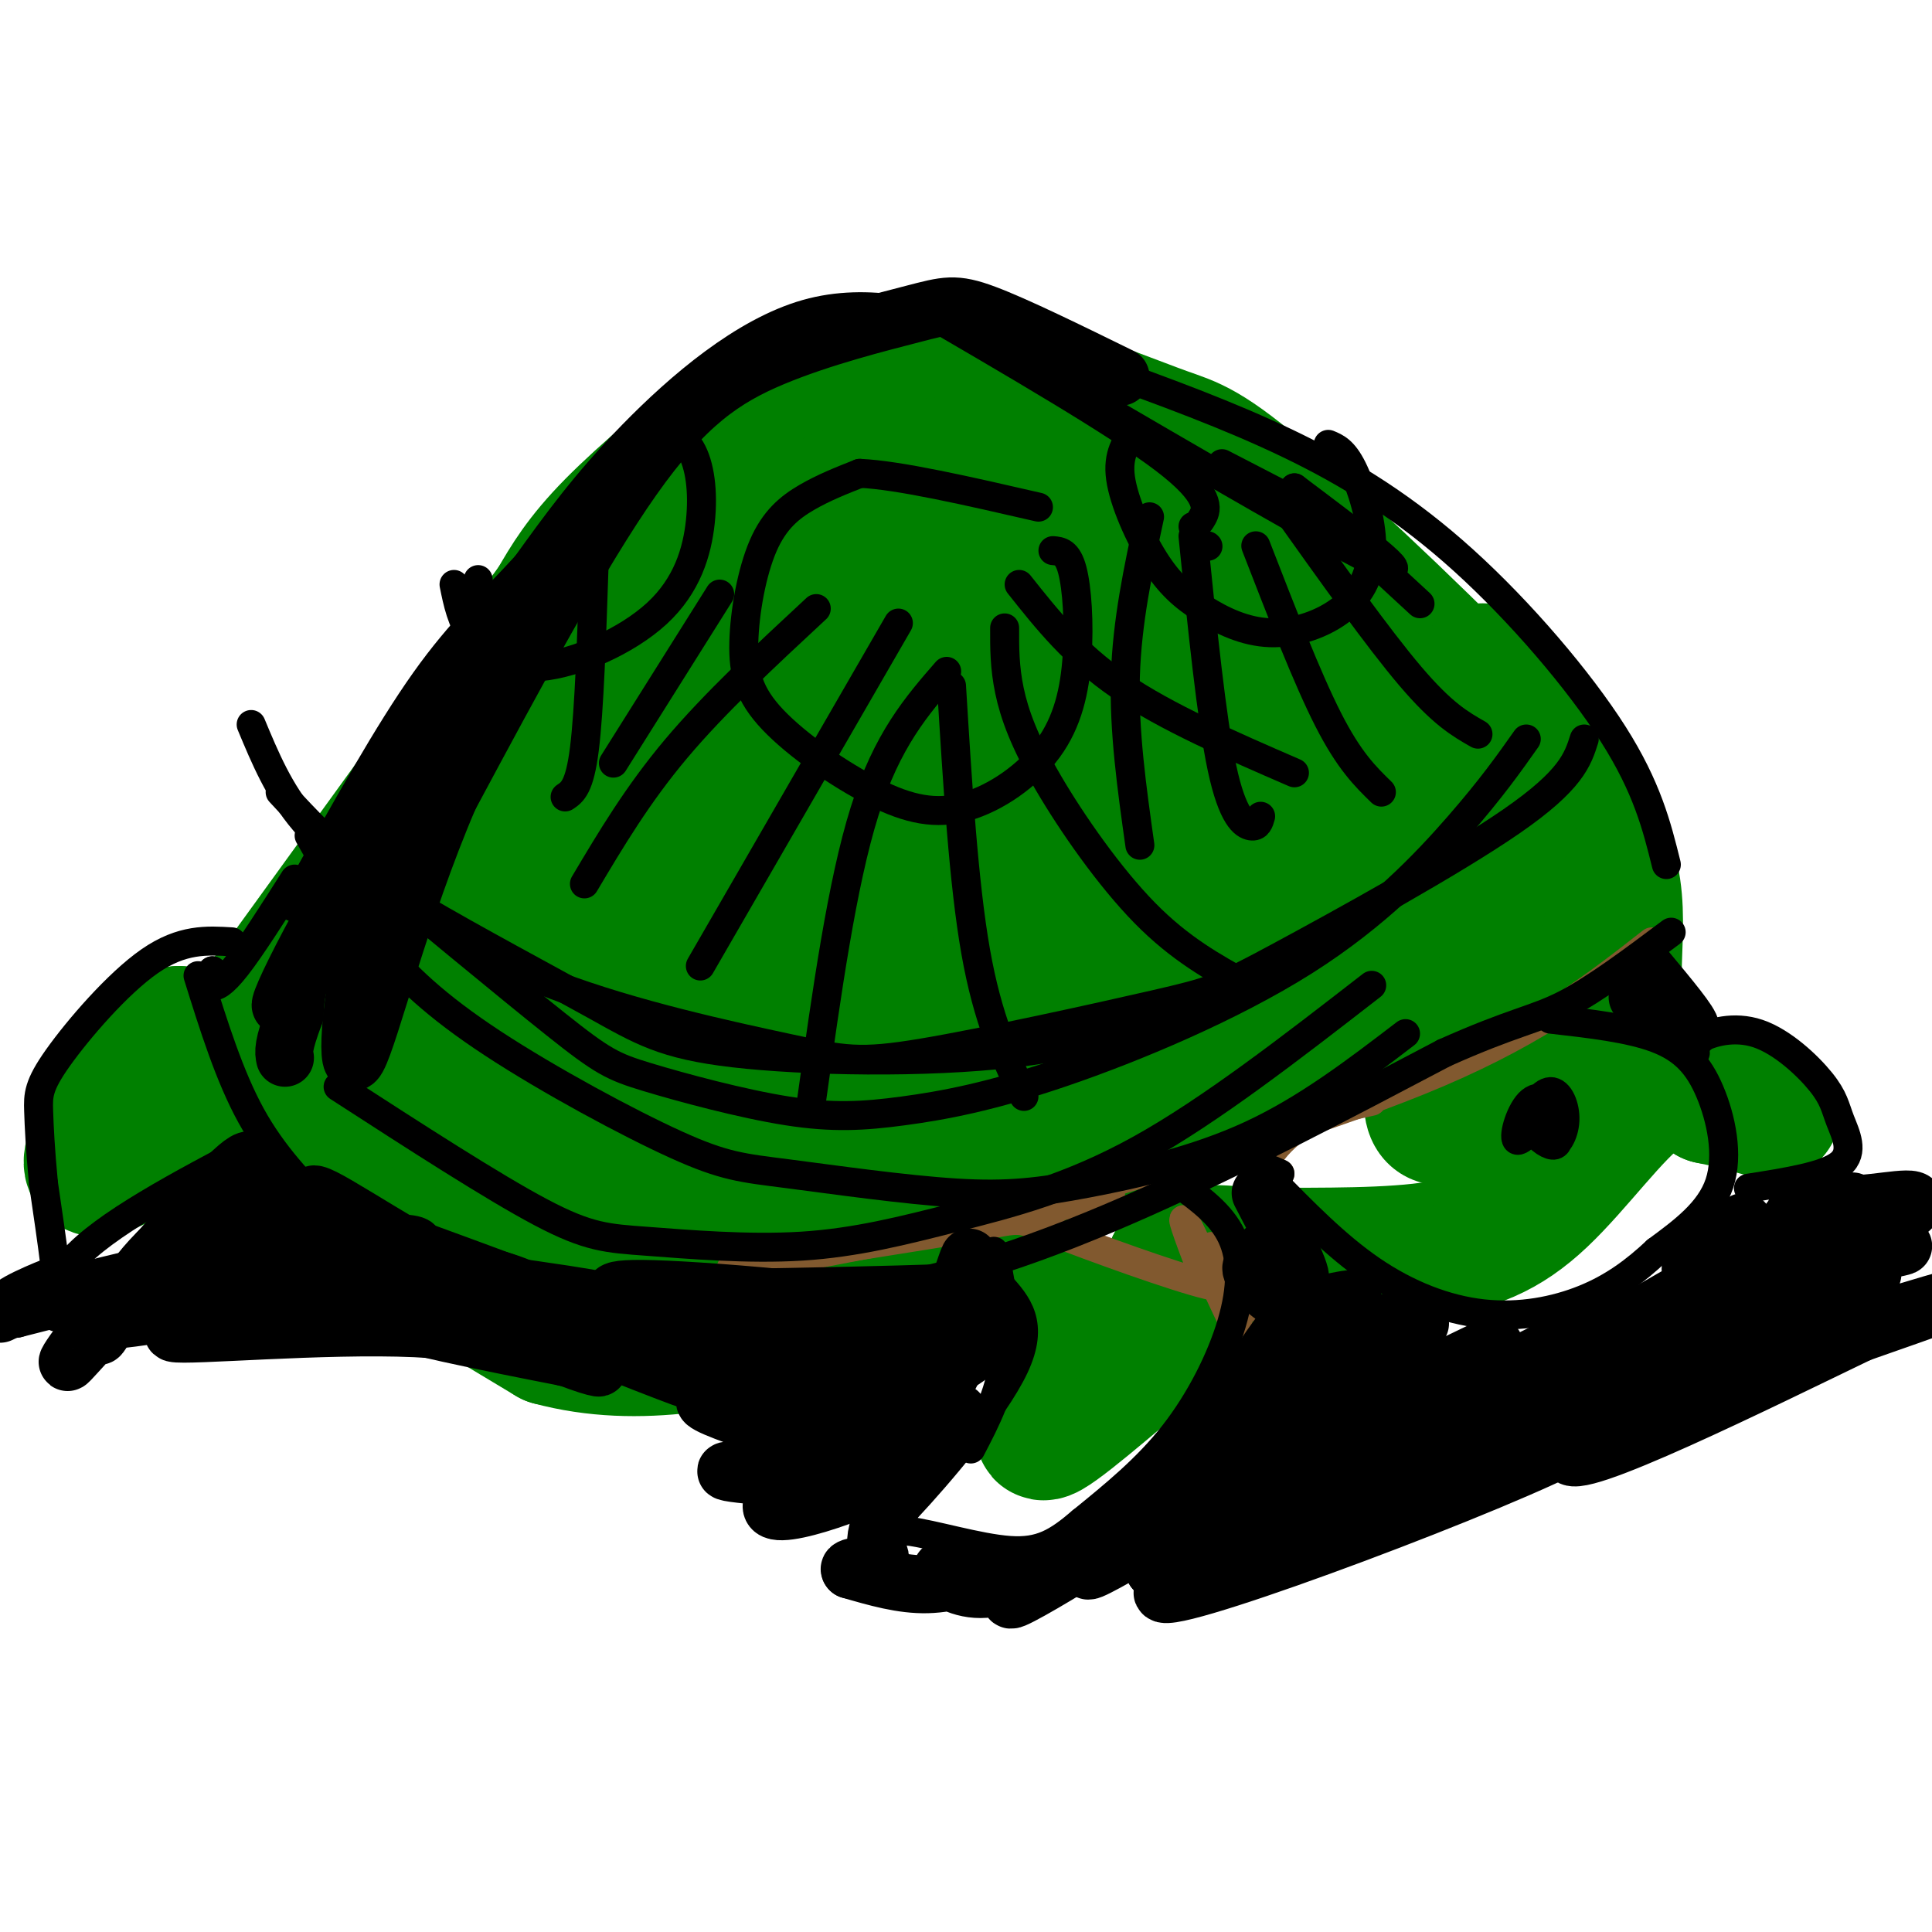 <svg viewBox='0 0 400 400' version='1.1' xmlns='http://www.w3.org/2000/svg' xmlns:xlink='http://www.w3.org/1999/xlink'><g fill='none' stroke='rgb(0,128,0)' stroke-width='28' stroke-linecap='round' stroke-linejoin='round'><path d='M321,167c0.682,-2.344 1.365,-4.688 -10,-17c-11.365,-12.312 -34.777,-34.592 -48,-46c-13.223,-11.408 -16.257,-11.944 -22,-14c-5.743,-2.056 -14.196,-5.631 -23,-8c-8.804,-2.369 -17.958,-3.533 -28,-3c-10.042,0.533 -20.970,2.761 -27,4c-6.030,1.239 -7.162,1.487 -13,6c-5.838,4.513 -16.382,13.289 -23,20c-6.618,6.711 -9.309,11.355 -12,16'/><path d='M115,125c-11.667,16.000 -34.833,48.000 -58,80'/><path d='M57,205c-13.000,14.833 -16.500,11.917 -20,9'/><path d='M37,214c-4.232,2.026 -4.814,2.591 -9,9c-4.186,6.409 -11.978,18.662 -8,19c3.978,0.338 19.726,-11.239 25,-13c5.274,-1.761 0.074,6.295 0,9c-0.074,2.705 4.979,0.059 8,0c3.021,-0.059 4.011,2.471 5,5'/><path d='M58,243c10.167,6.500 33.083,20.250 56,34'/><path d='M114,277c18.500,5.000 36.750,0.500 55,-4'/><path d='M169,273c21.667,-2.452 48.333,-6.583 55,-1c6.667,5.583 -6.667,20.881 -8,24c-1.333,3.119 9.333,-5.940 20,-15'/><path d='M236,281c4.500,-5.667 5.750,-12.333 7,-19'/><path d='M243,262c3.833,-3.500 9.917,-2.750 16,-2'/><path d='M259,260c9.177,-0.223 24.120,0.219 35,-1c10.880,-1.219 17.699,-4.097 25,-11c7.301,-6.903 15.086,-17.829 21,-22c5.914,-4.171 9.957,-1.585 14,1'/><path d='M354,227c6.572,1.285 16.001,3.996 12,3c-4.001,-0.996 -21.433,-5.700 -28,-14c-6.567,-8.300 -2.268,-20.196 -4,-32c-1.732,-11.804 -9.495,-23.515 -15,-31c-5.505,-7.485 -8.753,-10.742 -12,-14'/><path d='M307,139c-0.500,-0.833 4.250,4.083 9,9'/><path d='M323,208c2.328,-5.877 4.655,-11.754 2,-3c-2.655,8.754 -10.293,32.140 -14,37c-3.707,4.860 -3.484,-8.804 -2,-23c1.484,-14.196 4.230,-28.923 4,-28c-0.230,0.923 -3.434,17.496 -6,27c-2.566,9.504 -4.492,11.939 -7,13c-2.508,1.061 -5.598,0.747 -2,-12c3.598,-12.747 13.885,-37.928 15,-42c1.115,-4.072 -6.943,12.964 -15,30'/><path d='M298,207c-0.230,-0.237 6.696,-15.830 9,-23c2.304,-7.170 -0.015,-5.919 2,-9c2.015,-3.081 8.365,-10.496 -3,-2c-11.365,8.496 -40.444,32.903 -44,33c-3.556,0.097 18.413,-24.115 26,-33c7.587,-8.885 0.794,-2.442 -6,4'/><path d='M303,164c-11.190,17.736 -22.379,35.472 -27,45c-4.621,9.528 -2.672,10.849 -26,21c-23.328,10.151 -71.933,29.133 -100,38c-28.067,8.867 -35.595,7.618 -23,2c12.595,-5.618 45.313,-15.605 67,-24c21.687,-8.395 32.344,-15.197 43,-22'/><path d='M237,224c14.324,-8.495 28.636,-18.733 37,-31c8.364,-12.267 10.782,-26.562 8,-22c-2.782,4.562 -10.763,27.982 -15,35c-4.237,7.018 -4.728,-2.365 -1,-18c3.728,-15.635 11.676,-37.521 6,-30c-5.676,7.521 -24.975,44.449 -33,58c-8.025,13.551 -4.776,3.725 -4,-2c0.776,-5.725 -0.921,-7.350 1,-16c1.921,-8.650 7.461,-24.325 13,-40'/><path d='M249,158c3.836,-10.193 6.925,-15.677 3,-6c-3.925,9.677 -14.863,34.513 -24,53c-9.137,18.487 -16.473,30.625 -20,34c-3.527,3.375 -3.245,-2.013 -4,-4c-0.755,-1.987 -2.547,-0.574 2,-15c4.547,-14.426 15.434,-44.690 13,-41c-2.434,3.690 -18.189,41.333 -26,59c-7.811,17.667 -7.678,15.358 -14,16c-6.322,0.642 -19.097,4.236 -9,-3c10.097,-7.236 43.067,-25.300 58,-33c14.933,-7.700 11.828,-5.035 -2,2c-13.828,7.035 -38.379,18.438 -56,25c-17.621,6.562 -28.310,8.281 -39,10'/><path d='M131,255c-12.790,1.801 -25.267,1.304 -30,0c-4.733,-1.304 -1.724,-3.417 14,-4c15.724,-0.583 44.161,0.362 42,1c-2.161,0.638 -34.922,0.969 -50,-1c-15.078,-1.969 -12.475,-6.239 -8,-8c4.475,-1.761 10.820,-1.013 4,-6c-6.820,-4.987 -26.806,-15.711 -31,-19c-4.194,-3.289 7.403,0.855 19,5'/><path d='M91,223c5.887,2.595 11.104,6.582 12,9c0.896,2.418 -2.528,3.266 -10,0c-7.472,-3.266 -18.992,-10.648 -21,-12c-2.008,-1.352 5.496,3.324 13,8'/><path d='M288,152c0.979,-3.185 1.958,-6.369 -8,-14c-9.958,-7.631 -30.853,-19.708 -31,-20c-0.147,-0.292 20.452,11.201 26,13c5.548,1.799 -3.956,-6.095 -19,-14c-15.044,-7.905 -35.627,-15.821 -48,-19c-12.373,-3.179 -16.535,-1.623 -21,0c-4.465,1.623 -9.232,3.311 -14,5'/><path d='M173,103c-11.600,5.756 -33.600,17.644 -44,24c-10.400,6.356 -9.200,7.178 -8,8'/><path d='M232,120c-5.286,14.381 -10.572,28.761 -24,51c-13.428,22.239 -34.997,52.336 -35,51c-0.003,-1.336 21.562,-34.107 35,-51c13.438,-16.893 18.750,-17.910 21,-17c2.250,0.910 1.437,3.747 2,4c0.563,0.253 2.502,-2.079 -5,11c-7.502,13.079 -24.447,41.567 -32,53c-7.553,11.433 -5.716,5.810 -3,-1c2.716,-6.810 6.311,-14.805 19,-32c12.689,-17.195 34.472,-43.588 34,-43c-0.472,0.588 -23.199,28.158 -42,47c-18.801,18.842 -33.677,28.958 -41,33c-7.323,4.042 -7.092,2.012 -6,-1c1.092,-3.012 3.046,-7.006 5,-11'/><path d='M160,214c16.424,-23.531 54.985,-76.859 62,-85c7.015,-8.141 -17.517,28.905 -36,52c-18.483,23.095 -30.919,32.240 -43,45c-12.081,12.760 -23.808,29.136 -6,1c17.808,-28.136 65.151,-100.783 67,-108c1.849,-7.217 -41.797,50.997 -68,85c-26.203,34.003 -34.962,43.795 -18,15c16.962,-28.795 59.643,-96.175 66,-108c6.357,-11.825 -23.612,31.907 -44,58c-20.388,26.093 -31.194,34.546 -42,43'/><path d='M98,212c-6.711,5.895 -2.488,-0.867 -4,0c-1.512,0.867 -8.760,9.365 7,-13c15.760,-22.365 54.529,-75.592 58,-82c3.471,-6.408 -28.354,34.003 -44,52c-15.646,17.997 -15.112,13.580 -23,20c-7.888,6.420 -24.198,23.676 -16,8c8.198,-15.676 40.903,-64.283 42,-67c1.097,-2.717 -29.413,40.457 -34,50c-4.587,9.543 16.750,-14.545 34,-28c17.250,-13.455 30.413,-16.276 38,-19c7.587,-2.724 9.596,-5.350 21,-6c11.404,-0.650 32.202,0.675 53,2'/><path d='M230,129c10.393,-0.631 9.875,-3.208 10,-5c0.125,-1.792 0.893,-2.798 -1,-3c-1.893,-0.202 -6.446,0.399 -11,1'/></g>
<g fill='none' stroke='rgb(129,89,47)' stroke-width='6' stroke-linecap='round' stroke-linejoin='round'><path d='M342,195c-11.500,9.000 -23.000,18.000 -44,27c-21.000,9.000 -51.500,18.000 -82,27'/><path d='M216,249c-14.000,4.689 -8.000,2.911 -5,2c3.000,-0.911 3.000,-0.956 3,-1'/><path d='M214,250c6.511,-1.178 21.289,-3.622 14,-2c-7.289,1.622 -36.644,7.311 -66,13'/><path d='M162,261c-13.378,2.401 -13.822,1.903 -3,0c10.822,-1.903 32.911,-5.211 43,-7c10.089,-1.789 8.178,-2.059 16,1c7.822,3.059 25.378,9.445 32,11c6.622,1.555 2.311,-1.723 -2,-5'/><path d='M248,261c-1.547,-4.078 -4.415,-11.774 -2,-7c2.415,4.774 10.112,22.016 11,23c0.888,0.984 -5.032,-14.290 -6,-18c-0.968,-3.710 3.016,4.145 7,12'/><path d='M265,243c-1.220,0.268 -2.440,0.536 -3,0c-0.560,-0.536 -0.458,-1.875 1,-4c1.458,-2.125 4.274,-5.036 8,-7c3.726,-1.964 8.363,-2.982 13,-4'/></g>
<g fill='none' stroke='rgb(0,0,0)' stroke-width='6' stroke-linecap='round' stroke-linejoin='round'><path d='M345,179c-1.976,-7.958 -3.952,-15.917 -11,-27c-7.048,-11.083 -19.167,-25.292 -31,-36c-11.833,-10.708 -23.381,-17.917 -36,-24c-12.619,-6.083 -26.310,-11.042 -40,-16'/><path d='M227,76c-10.233,-3.793 -15.815,-5.274 -25,-8c-9.185,-2.726 -21.973,-6.695 -35,-3c-13.027,3.695 -26.293,15.056 -36,25c-9.707,9.944 -15.853,18.472 -22,27'/><path d='M109,117c-6.978,7.667 -13.422,13.333 -21,24c-7.578,10.667 -16.289,26.333 -25,42'/><path d='M63,183c-4.167,7.333 -2.083,4.667 0,2'/><path d='M61,182c-4.511,7.089 -9.022,14.178 -12,18c-2.978,3.822 -4.422,4.378 -5,4c-0.578,-0.378 -0.289,-1.689 0,-3'/><path d='M44,201c-0.167,-0.167 -0.583,0.917 -1,2'/><path d='M41,202c3.250,10.417 6.500,20.833 11,29c4.500,8.167 10.250,14.083 16,20'/><path d='M68,251c2.690,3.798 1.417,3.292 7,6c5.583,2.708 18.024,8.631 36,11c17.976,2.369 41.488,1.185 65,0'/><path d='M176,268c20.911,-2.844 40.689,-9.956 61,-19c20.311,-9.044 41.156,-20.022 62,-31'/><path d='M299,218c14.222,-6.378 18.778,-6.822 25,-10c6.222,-3.178 14.111,-9.089 22,-15'/><path d='M321,211c8.190,0.929 16.381,1.857 22,4c5.619,2.143 8.667,5.500 11,11c2.333,5.500 3.952,13.143 2,19c-1.952,5.857 -7.476,9.929 -13,14'/><path d='M343,259c-4.435,4.166 -9.024,7.581 -15,10c-5.976,2.419 -13.340,3.844 -21,3c-7.660,-0.844 -15.617,-3.955 -23,-9c-7.383,-5.045 -14.191,-12.022 -21,-19'/><path d='M263,244c-3.167,-3.333 -0.583,-2.167 2,-1'/><path d='M351,218c-0.566,-0.899 -1.132,-1.798 1,-3c2.132,-1.202 6.964,-2.706 12,-1c5.036,1.706 10.278,6.622 13,10c2.722,3.378 2.925,5.217 4,8c1.075,2.783 3.021,6.509 0,9c-3.021,2.491 -11.011,3.745 -19,5'/><path d='M244,245c4.405,3.190 8.810,6.381 11,11c2.190,4.619 2.167,10.667 0,18c-2.167,7.333 -6.476,15.952 -12,23c-5.524,7.048 -12.262,12.524 -19,18'/><path d='M224,315c-5.159,4.415 -8.556,6.451 -15,6c-6.444,-0.451 -15.933,-3.389 -21,-4c-5.067,-0.611 -5.710,1.105 0,-5c5.710,-6.105 17.774,-20.030 22,-29c4.226,-8.970 0.613,-12.985 -3,-17'/><path d='M207,266c-0.893,-4.940 -1.625,-8.792 -1,-6c0.625,2.792 2.607,12.226 2,20c-0.607,7.774 -3.804,13.887 -7,20'/><path d='M204,282c-5.917,4.250 -11.833,8.500 -27,7c-15.167,-1.500 -39.583,-8.750 -64,-16'/><path d='M53,237c-15.778,8.311 -31.556,16.622 -38,24c-6.444,7.378 -3.556,13.822 -3,11c0.556,-2.822 -1.222,-14.911 -3,-27'/><path d='M9,245c-0.684,-7.214 -0.895,-11.748 -1,-15c-0.105,-3.252 -0.105,-5.222 4,-11c4.105,-5.778 12.316,-15.365 19,-20c6.684,-4.635 11.842,-4.317 17,-4'/><path d='M218,114c1.503,0.132 3.007,0.263 4,4c0.993,3.737 1.477,11.079 1,18c-0.477,6.921 -1.913,13.421 -6,19c-4.087,5.579 -10.824,10.239 -17,12c-6.176,1.761 -11.791,0.625 -19,-3c-7.209,-3.625 -16.012,-9.739 -21,-15c-4.988,-5.261 -6.162,-9.668 -6,-16c0.162,-6.332 1.659,-14.589 4,-20c2.341,-5.411 5.526,-7.974 9,-10c3.474,-2.026 7.237,-3.513 11,-5'/><path d='M178,98c8.000,0.333 22.500,3.667 37,7'/><path d='M235,89c-1.842,2.558 -3.685,5.117 -3,10c0.685,4.883 3.896,12.091 7,17c3.104,4.909 6.099,7.520 10,10c3.901,2.480 8.708,4.830 14,5c5.292,0.170 11.068,-1.841 15,-5c3.932,-3.159 6.020,-7.466 6,-13c-0.020,-5.534 -2.149,-12.295 -4,-16c-1.851,-3.705 -3.426,-4.352 -5,-5'/><path d='M135,88c3.048,0.894 6.097,1.787 8,5c1.903,3.213 2.662,8.745 2,15c-0.662,6.255 -2.744,13.233 -9,19c-6.256,5.767 -16.684,10.322 -24,11c-7.316,0.678 -11.519,-2.521 -14,-6c-2.481,-3.479 -3.241,-7.240 -4,-11'/><path d='M211,121c5.750,7.250 11.500,14.500 21,21c9.500,6.500 22.750,12.250 36,18'/><path d='M208,130c-0.012,4.060 -0.024,8.119 1,13c1.024,4.881 3.083,10.583 8,19c4.917,8.417 12.690,19.548 20,27c7.310,7.452 14.155,11.226 21,15'/><path d='M197,142c1.250,20.417 2.500,40.833 5,55c2.500,14.167 6.250,22.083 10,30'/><path d='M196,139c-6.167,7.083 -12.333,14.167 -17,29c-4.667,14.833 -7.833,37.417 -11,60'/><path d='M186,129c0.000,0.000 -41.000,71.000 -41,71'/><path d='M169,126c-10.500,9.750 -21.000,19.500 -29,29c-8.000,9.500 -13.500,18.750 -19,28'/><path d='M238,107c-2.333,10.833 -4.667,21.667 -5,33c-0.333,11.333 1.333,23.167 3,35'/><path d='M247,111c1.911,18.889 3.822,37.778 6,48c2.178,10.222 4.622,11.778 6,12c1.378,0.222 1.689,-0.889 2,-2'/><path d='M260,113c5.333,13.750 10.667,27.500 15,36c4.333,8.500 7.667,11.750 11,15'/><path d='M266,105c9.667,13.583 19.333,27.167 26,35c6.667,7.833 10.333,9.917 14,12'/><path d='M268,101c0.000,0.000 26.000,24.000 26,24'/><path d='M149,123c0.000,0.000 -22.000,35.000 -22,35'/><path d='M123,117c-0.500,15.000 -1.000,30.000 -2,38c-1.000,8.000 -2.500,9.000 -4,10'/><path d='M99,120c0.000,0.000 2.000,26.000 2,26'/><path d='M328,153c-1.341,4.239 -2.681,8.478 -15,17c-12.319,8.522 -35.616,21.327 -48,28c-12.384,6.673 -13.855,7.214 -26,10c-12.145,2.786 -34.964,7.818 -48,10c-13.036,2.182 -16.288,1.513 -28,-1c-11.712,-2.513 -31.884,-6.869 -48,-13c-16.116,-6.131 -28.176,-14.037 -37,-21c-8.824,-6.963 -14.412,-12.981 -20,-19'/><path d='M52,150c2.894,6.945 5.787,13.891 11,20c5.213,6.109 12.745,11.383 24,18c11.255,6.617 26.233,14.578 36,20c9.767,5.422 14.322,8.306 29,10c14.678,1.694 39.479,2.198 58,0c18.521,-2.198 30.760,-7.099 43,-12'/><path d='M316,153c-3.579,5.073 -7.158,10.146 -14,18c-6.842,7.854 -16.947,18.488 -32,28c-15.053,9.512 -35.053,17.902 -50,23c-14.947,5.098 -24.839,6.905 -33,8c-8.161,1.095 -14.589,1.479 -24,0c-9.411,-1.479 -21.803,-4.821 -29,-7c-7.197,-2.179 -9.199,-3.194 -19,-11c-9.801,-7.806 -27.400,-22.403 -45,-37'/><path d='M64,173c4.230,7.518 8.460,15.035 14,22c5.540,6.965 12.390,13.377 24,21c11.610,7.623 27.979,16.456 38,21c10.021,4.544 13.693,4.801 23,6c9.307,1.199 24.247,3.342 35,4c10.753,0.658 17.318,-0.169 27,-2c9.682,-1.831 22.481,-4.666 34,-10c11.519,-5.334 21.760,-13.167 32,-21'/><path d='M284,204c-16.724,12.973 -33.448,25.946 -48,34c-14.552,8.054 -26.932,11.188 -38,14c-11.068,2.812 -20.822,5.300 -32,6c-11.178,0.700 -23.779,-0.388 -32,-1c-8.221,-0.612 -12.063,-0.746 -22,-6c-9.937,-5.254 -25.968,-15.627 -42,-26'/><path d='M321,229c-3.118,3.891 -6.236,7.781 -7,7c-0.764,-0.781 0.824,-6.235 3,-8c2.176,-1.765 4.938,0.159 6,2c1.062,1.841 0.424,3.599 0,5c-0.424,1.401 -0.634,2.445 -2,2c-1.366,-0.445 -3.888,-2.379 -4,-5c-0.112,-2.621 2.187,-5.929 4,-6c1.813,-0.071 3.142,3.096 3,6c-0.142,2.904 -1.755,5.544 -3,5c-1.245,-0.544 -2.123,-4.272 -3,-8'/><path d='M318,229c0.209,-1.831 2.231,-2.408 3,-1c0.769,1.408 0.284,4.802 -1,5c-1.284,0.198 -3.367,-2.801 -3,-4c0.367,-1.199 3.183,-0.600 6,0'/><path d='M250,113c0.000,0.000 0.100,0.100 0.1,0.1'/><path d='M247,109c0.578,-0.222 1.156,-0.444 2,-2c0.844,-1.556 1.956,-4.444 -8,-12c-9.956,-7.556 -30.978,-19.778 -52,-32'/><path d='M219,79c29.417,17.167 58.833,34.333 67,38c8.167,3.667 -4.917,-6.167 -18,-16'/><path d='M253,96c0.000,0.000 29.000,15.000 29,15'/></g>
<g fill='none' stroke='rgb(0,0,0)' stroke-width='12' stroke-linecap='round' stroke-linejoin='round'><path d='M341,201c4.583,5.500 9.167,11.000 9,12c-0.167,1.000 -5.083,-2.500 -10,-6'/><path d='M340,207c-1.667,-1.000 -0.833,-0.500 0,0'/><path d='M261,247c4.603,8.800 9.206,17.599 8,18c-1.206,0.401 -8.221,-7.597 -7,-6c1.221,1.597 10.678,12.789 11,14c0.322,1.211 -8.490,-7.559 -12,-10c-3.510,-2.441 -1.717,1.445 1,4c2.717,2.555 6.359,3.777 10,5'/><path d='M272,272c1.833,0.833 1.417,0.417 1,0'/><path d='M274,270c2.750,-0.583 5.500,-1.167 6,-1c0.500,0.167 -1.250,1.083 -3,2'/><path d='M361,253c-6.782,5.127 -13.565,10.255 -10,10c3.565,-0.255 17.477,-5.891 20,-7c2.523,-1.109 -6.344,2.311 -3,3c3.344,0.689 18.900,-1.353 20,-1c1.100,0.353 -12.257,3.101 -17,4c-4.743,0.899 -0.871,-0.050 3,-1'/><path d='M374,261c6.377,-1.110 20.821,-3.385 20,-3c-0.821,0.385 -16.905,3.429 -17,3c-0.095,-0.429 15.799,-4.332 15,-6c-0.799,-1.668 -18.292,-1.103 -21,-2c-2.708,-0.897 9.369,-3.256 12,-4c2.631,-0.744 -4.185,0.128 -11,1'/><path d='M372,250c1.014,0.079 9.051,-0.222 16,-1c6.949,-0.778 12.812,-2.031 4,4c-8.812,6.031 -32.298,19.348 -30,20c2.298,0.652 30.379,-11.361 25,-9c-5.379,2.361 -44.217,19.097 -43,21c1.217,1.903 42.491,-11.028 56,-15c13.509,-3.972 -0.745,1.014 -15,6'/><path d='M385,276c-19.528,9.406 -60.848,29.921 -60,25c0.848,-4.921 43.865,-35.277 42,-36c-1.865,-0.723 -48.613,28.188 -52,29c-3.387,0.812 36.588,-26.474 37,-28c0.412,-1.526 -38.739,22.707 -51,30c-12.261,7.293 2.370,-2.353 17,-12'/><path d='M318,284c9.220,-5.864 23.769,-14.523 14,-10c-9.769,4.523 -43.855,22.227 -48,23c-4.145,0.773 21.652,-15.384 25,-18c3.348,-2.616 -15.752,8.309 -25,10c-9.248,1.691 -8.644,-5.852 -8,-10c0.644,-4.148 1.327,-4.899 4,-4c2.673,0.899 7.337,3.450 12,6'/><path d='M292,281c-0.760,-0.387 -8.661,-4.354 -8,-6c0.661,-1.646 9.884,-0.971 10,-1c0.116,-0.029 -8.876,-0.760 -15,1c-6.124,1.760 -9.379,6.012 -9,5c0.379,-1.012 4.394,-7.289 2,-4c-2.394,3.289 -11.197,16.145 -20,29'/><path d='M252,305c3.275,-4.372 21.464,-29.801 21,-31c-0.464,-1.199 -19.580,21.831 -22,24c-2.420,2.169 11.857,-16.522 17,-24c5.143,-7.478 1.154,-3.744 -5,5c-6.154,8.744 -14.473,22.498 -14,23c0.473,0.502 9.736,-12.249 19,-25'/><path d='M268,277c-2.448,3.720 -18.069,25.522 -14,27c4.069,1.478 27.829,-17.366 31,-20c3.171,-2.634 -14.247,10.943 -10,11c4.247,0.057 30.159,-13.408 30,-13c-0.159,0.408 -26.389,14.687 -37,21c-10.611,6.313 -5.603,4.661 3,2c8.603,-2.661 20.802,-6.330 33,-10'/><path d='M304,295c-4.642,3.501 -32.746,17.255 -43,21c-10.254,3.745 -2.659,-2.519 20,-10c22.659,-7.481 60.383,-16.181 46,-8c-14.383,8.181 -80.872,33.241 -86,32c-5.128,-1.241 51.106,-28.783 61,-34c9.894,-5.217 -26.553,11.892 -63,29'/><path d='M239,325c-1.084,-2.147 27.706,-22.016 26,-22c-1.706,0.016 -33.909,19.915 -39,22c-5.091,2.085 16.929,-13.646 25,-20c8.071,-6.354 2.194,-3.332 -7,3c-9.194,6.332 -21.706,15.974 -22,16c-0.294,0.026 11.630,-9.564 15,-12c3.370,-2.436 -1.815,2.282 -7,7'/><path d='M230,319c-5.912,4.092 -17.194,10.824 -20,12c-2.806,1.176 2.862,-3.202 3,-4c0.138,-0.798 -5.253,1.985 -10,2c-4.747,0.015 -8.850,-2.738 -8,-4c0.850,-1.262 6.652,-1.032 7,0c0.348,1.032 -4.758,2.866 -10,3c-5.242,0.134 -10.621,-1.433 -16,-3'/><path d='M176,325c-0.880,-0.730 4.921,-1.054 6,-2c1.079,-0.946 -2.565,-2.513 1,-9c3.565,-6.487 14.337,-17.893 14,-18c-0.337,-0.107 -11.783,11.087 -12,11c-0.217,-0.087 10.795,-11.453 13,-14c2.205,-2.547 -4.398,3.727 -11,10'/><path d='M185,289c-18.284,-3.478 -36.568,-6.956 -31,-5c5.568,1.956 34.986,9.347 32,10c-2.986,0.653 -38.378,-5.433 -40,-4c-1.622,1.433 30.525,10.386 34,14c3.475,3.614 -21.721,1.890 -28,1c-6.279,-0.890 6.361,-0.945 19,-1'/><path d='M171,304c8.294,-0.815 19.530,-2.352 14,1c-5.530,3.352 -27.827,11.594 -25,6c2.827,-5.594 30.778,-25.025 36,-27c5.222,-1.975 -12.286,13.507 -14,14c-1.714,0.493 12.368,-14.002 18,-22c5.632,-7.998 2.816,-9.499 0,-11'/><path d='M200,265c0.382,-3.505 1.338,-6.768 0,-3c-1.338,3.768 -4.970,14.568 -5,16c-0.030,1.432 3.542,-6.503 -9,-8c-12.542,-1.497 -41.197,3.444 -40,4c1.197,0.556 32.245,-3.273 45,-5c12.755,-1.727 7.216,-1.350 -5,-1c-12.216,0.350 -31.108,0.675 -50,1'/><path d='M136,269c-8.801,0.361 -5.805,0.764 -7,0c-1.195,-0.764 -6.583,-2.697 9,-2c15.583,0.697 52.136,4.022 53,7c0.864,2.978 -33.960,5.610 -35,6c-1.040,0.390 31.703,-1.460 37,-2c5.297,-0.540 -16.851,0.230 -39,1'/><path d='M149,276c-12.029,0.700 -24.058,1.400 -40,-5c-15.942,-6.400 -35.798,-19.900 -42,-23c-6.202,-3.100 1.250,4.200 18,13c16.750,8.800 42.799,19.101 53,23c10.201,3.899 4.554,1.396 4,0c-0.554,-1.396 3.985,-1.685 -8,-7c-11.985,-5.315 -40.492,-15.658 -69,-26'/><path d='M65,251c-13.000,-7.422 -11.000,-12.978 -15,-10c-4.000,2.978 -14.000,14.489 -24,26'/><path d='M26,267c-5.259,6.922 -6.406,11.227 -5,9c1.406,-2.227 5.364,-10.985 13,-18c7.636,-7.015 18.949,-12.286 19,-12c0.051,0.286 -11.162,6.128 -21,15c-9.838,8.872 -18.303,20.773 -18,21c0.303,0.227 9.372,-11.221 19,-18c9.628,-6.779 19.814,-8.890 30,-11'/><path d='M63,253c7.436,-2.807 11.024,-4.324 3,-1c-8.024,3.324 -27.662,11.489 -30,13c-2.338,1.511 12.625,-3.631 27,-6c14.375,-2.369 28.162,-1.965 21,0c-7.162,1.965 -35.274,5.491 -37,6c-1.726,0.509 22.936,-1.997 38,-2c15.064,-0.003 20.532,2.499 26,5'/><path d='M111,268c9.740,1.377 21.089,2.318 6,0c-15.089,-2.318 -56.618,-7.895 -45,-4c11.618,3.895 76.382,17.260 77,17c0.618,-0.260 -62.911,-14.147 -87,-18c-24.089,-3.853 -8.740,2.328 7,7c15.740,4.672 31.870,7.836 48,11'/><path d='M117,281c9.228,2.396 8.297,2.886 3,1c-5.297,-1.886 -14.958,-6.149 -34,-7c-19.042,-0.851 -47.463,1.711 -50,1c-2.537,-0.711 20.809,-4.696 30,-7c9.191,-2.304 4.226,-2.927 -9,-1c-13.226,1.927 -34.715,6.403 -36,5c-1.285,-1.403 17.633,-8.687 18,-10c0.367,-1.313 -17.816,3.343 -36,8'/><path d='M3,271c-3.067,-0.133 7.267,-4.467 9,-5c1.733,-0.533 -5.133,2.733 -12,6'/><path d='M232,78c-10.844,-5.316 -21.687,-10.632 -28,-13c-6.313,-2.368 -8.094,-1.789 -15,0c-6.906,1.789 -18.936,4.789 -29,9c-10.064,4.211 -18.161,9.632 -29,25c-10.839,15.368 -24.419,40.684 -38,66'/><path d='M93,165c-10.107,23.500 -16.375,49.250 -19,54c-2.625,4.750 -1.607,-11.500 2,-26c3.607,-14.500 9.804,-27.250 16,-40'/><path d='M92,153c-5.141,6.866 -25.994,44.030 -32,53c-6.006,8.970 2.833,-10.256 18,-35c15.167,-24.744 36.660,-55.008 35,-52c-1.660,3.008 -26.474,39.288 -39,60c-12.526,20.712 -12.763,25.856 -13,31'/><path d='M61,210c-2.500,6.667 -2.250,7.833 -2,9'/></g>
</svg>